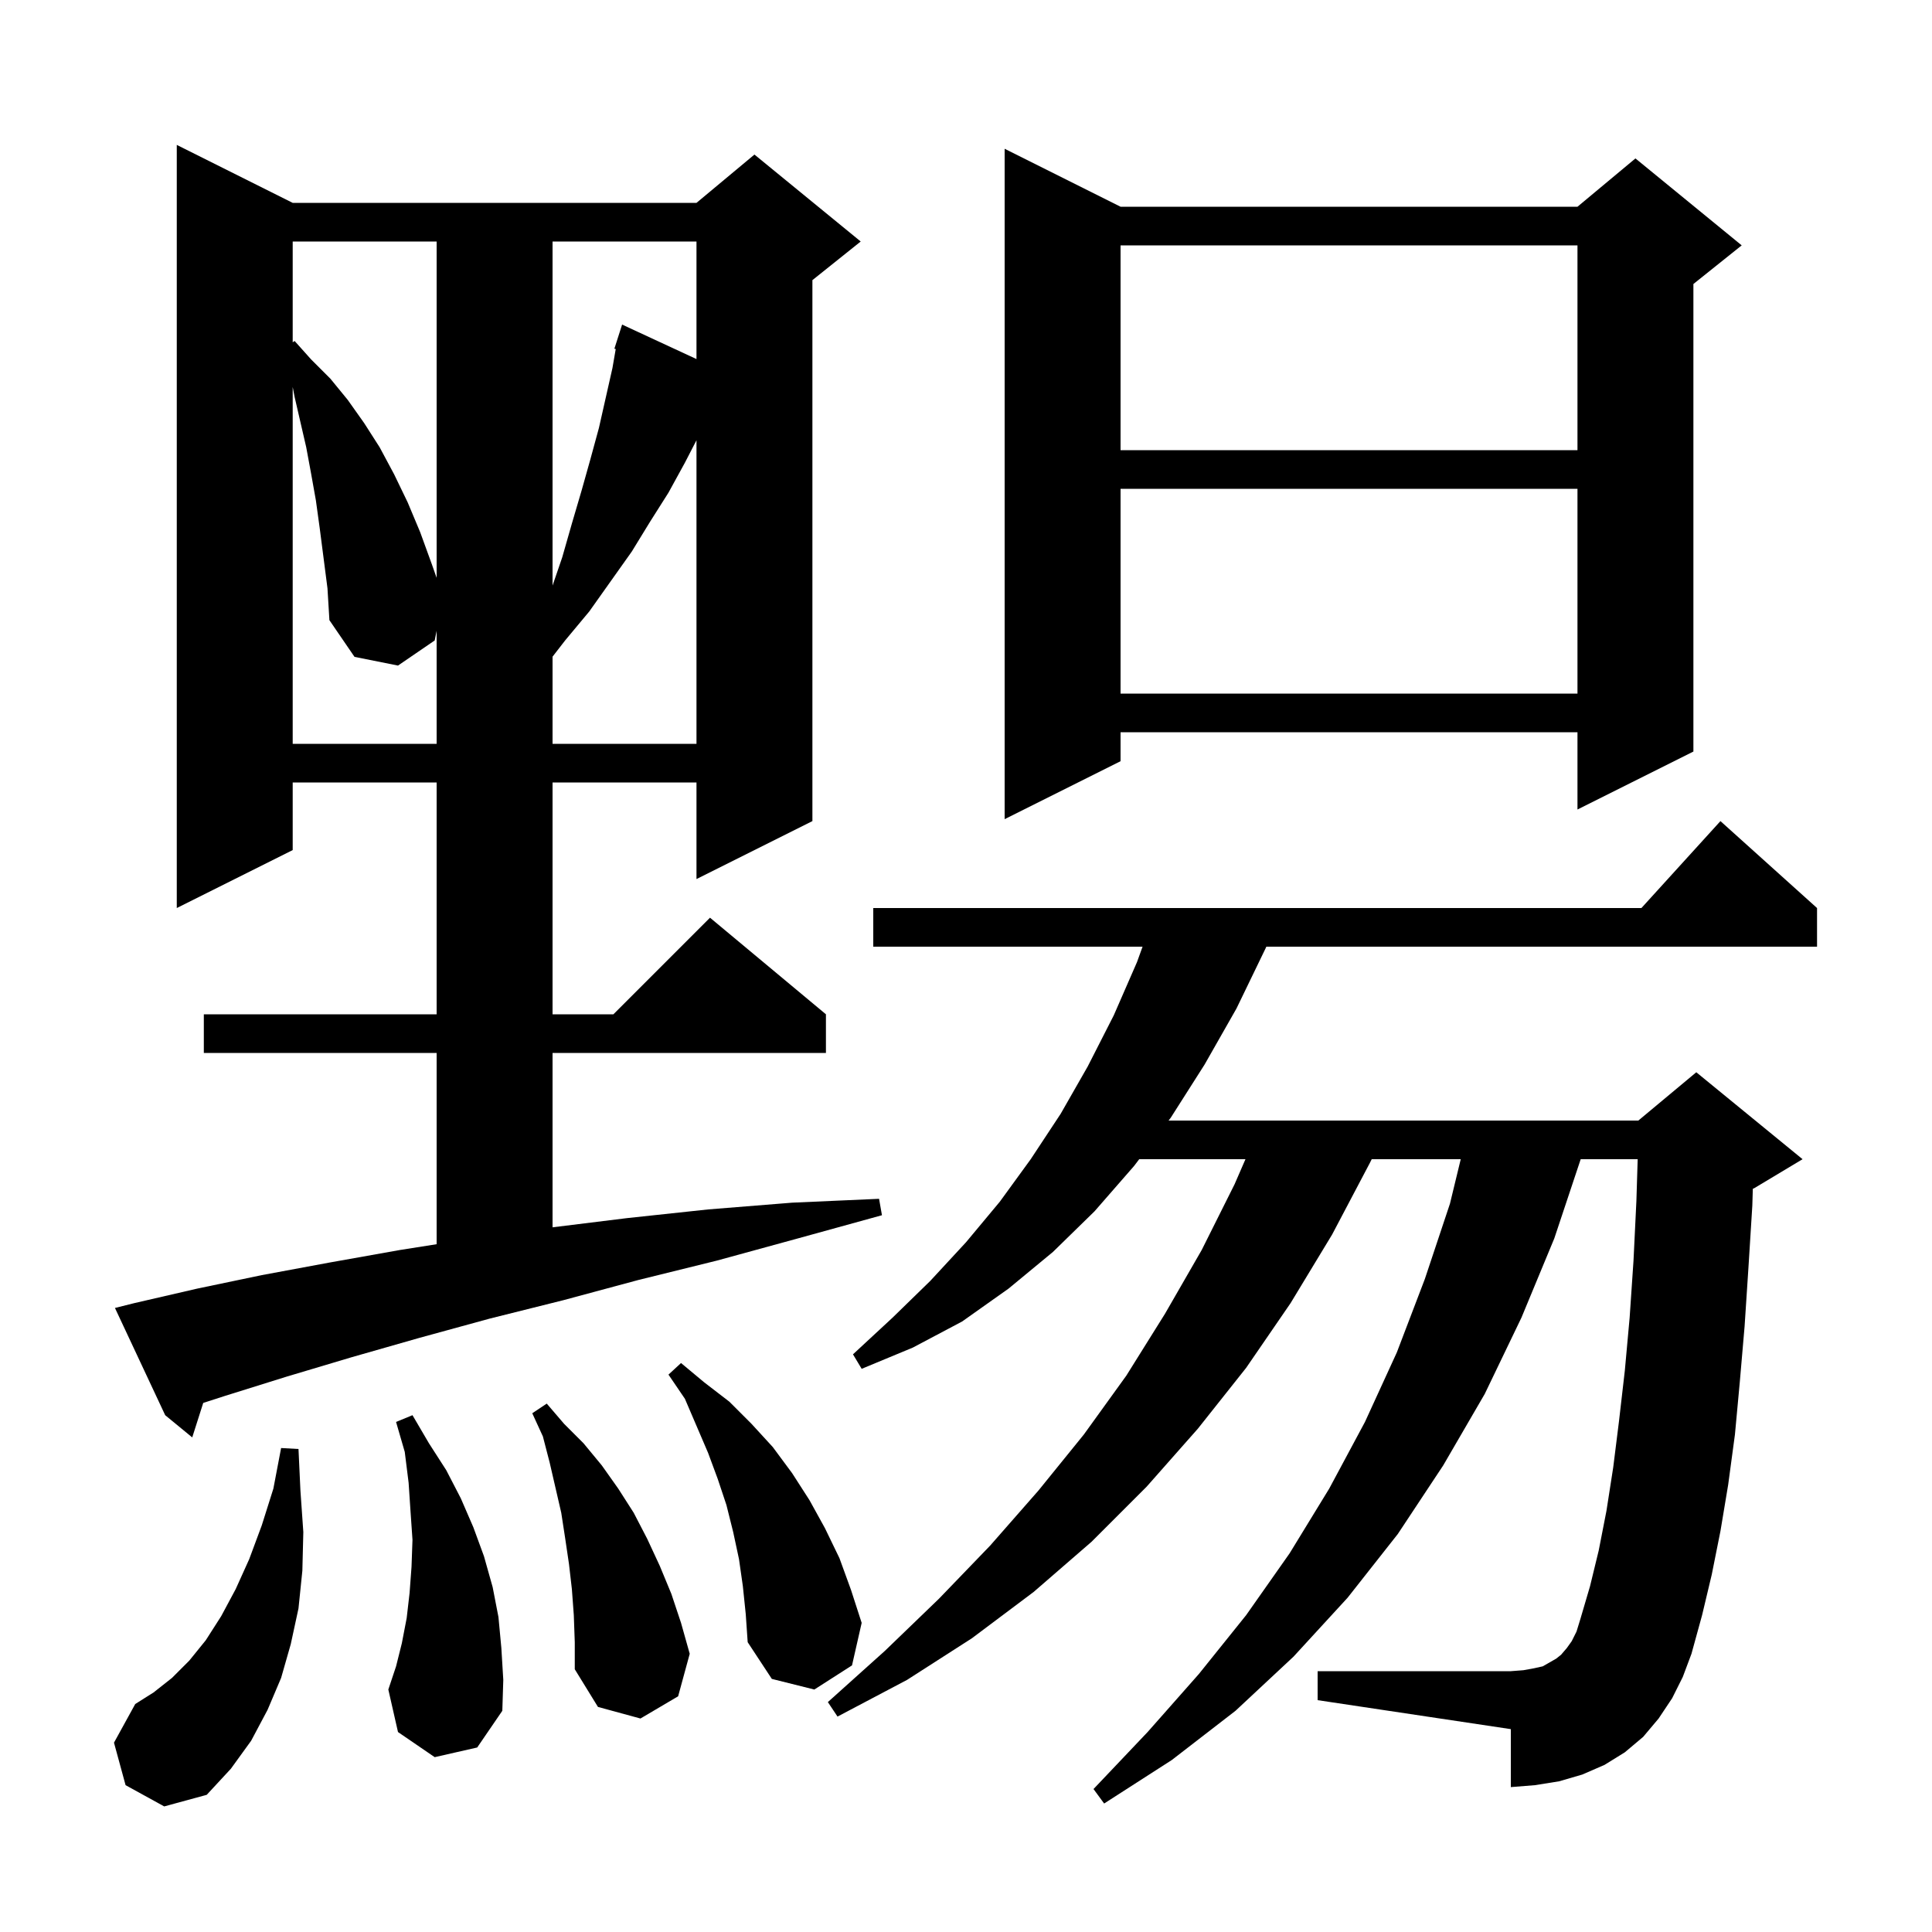 <svg xmlns="http://www.w3.org/2000/svg" xmlns:xlink="http://www.w3.org/1999/xlink" version="1.1" baseProfile="full" viewBox="0 0 200 200" width="200" height="200">
<g fill="black">
<path d="M 173.1 175.8 L 171.7 177.9 L 170.1 179.8 L 168.2 181.4 L 166.1 182.7 L 163.8 183.7 L 161.4 184.4 L 158.9 184.8 L 156.4 185.0 L 156.4 179.0 L 136.4 176.0 L 136.4 173.0 L 156.4 173.0 L 157.7 172.9 L 158.8 172.7 L 159.7 172.5 L 161.1 171.7 L 161.6 171.3 L 162.2 170.6 L 162.7 169.9 L 163.2 168.9 L 163.6 167.6 L 164.6 164.2 L 165.5 160.5 L 166.3 156.4 L 167.0 151.9 L 167.6 147.1 L 168.2 141.9 L 168.7 136.4 L 169.1 130.5 L 169.4 124.3 L 169.532 120.0 L 163.633 120.0 L 160.9 128.2 L 157.5 136.4 L 153.7 144.3 L 149.4 151.7 L 144.7 158.8 L 139.5 165.4 L 133.9 171.5 L 127.9 177.1 L 121.3 182.2 L 114.3 186.7 L 113.2 185.2 L 118.8 179.3 L 124.1 173.3 L 129.0 167.2 L 133.5 160.8 L 137.6 154.1 L 141.3 147.2 L 144.6 140.0 L 147.5 132.4 L 150.1 124.6 L 151.215 120.0 L 142.0 120.0 L 141.8 120.4 L 137.9 127.8 L 133.6 134.9 L 129.0 141.6 L 124.0 147.9 L 118.7 153.9 L 113.0 159.6 L 107.0 164.8 L 100.6 169.6 L 93.9 173.9 L 86.7 177.7 L 85.7 176.2 L 91.6 170.9 L 97.2 165.5 L 102.5 160.0 L 107.5 154.3 L 112.2 148.5 L 116.6 142.4 L 120.6 136.0 L 124.4 129.4 L 127.8 122.6 L 128.93 120.0 L 117.932 120.0 L 117.4 120.7 L 113.3 125.4 L 109.0 129.6 L 104.4 133.4 L 99.6 136.8 L 94.5 139.5 L 89.2 141.7 L 88.3 140.2 L 92.4 136.4 L 96.3 132.6 L 100.0 128.6 L 103.5 124.4 L 106.7 120.0 L 109.8 115.3 L 112.6 110.4 L 115.3 105.1 L 117.7 99.6 L 118.278 98.0 L 90.4 98.0 L 90.4 94.0 L 169.918 94.0 L 178.1 85.0 L 188.1 94.0 L 188.1 98.0 L 131.091 98.0 L 131.0 98.2 L 128.0 104.4 L 124.7 110.2 L 121.2 115.7 L 120.972 116.0 L 169.6 116.0 L 175.6 111.0 L 186.6 120.0 L 181.6 123.0 L 181.452 123.062 L 181.4 124.8 L 181.0 131.2 L 180.6 137.3 L 180.1 143.1 L 179.6 148.5 L 178.9 153.7 L 178.1 158.5 L 177.2 163.0 L 176.2 167.2 L 175.1 171.2 L 174.2 173.6 Z M 13.0 184.8 L 11.8 180.4 L 14.0 176.4 L 15.9 175.2 L 17.8 173.7 L 19.6 171.9 L 21.3 169.8 L 22.9 167.3 L 24.4 164.5 L 25.8 161.4 L 27.1 157.9 L 28.3 154.1 L 29.1 149.9 L 30.9 150.0 L 31.1 154.3 L 31.4 158.6 L 31.3 162.6 L 30.9 166.5 L 30.1 170.2 L 29.1 173.7 L 27.7 177.0 L 26.0 180.2 L 23.9 183.1 L 21.4 185.8 L 17.0 187.0 Z M 59.4 167.2 L 59.2 164.5 L 58.9 161.9 L 58.5 159.2 L 58.1 156.6 L 56.9 151.4 L 56.2 148.7 L 55.1 146.3 L 56.6 145.3 L 58.4 147.4 L 60.4 149.4 L 62.3 151.7 L 64.0 154.1 L 65.6 156.6 L 67.0 159.3 L 68.3 162.1 L 69.5 165.0 L 70.5 168.0 L 71.4 171.2 L 70.2 175.6 L 66.3 177.9 L 61.9 176.7 L 59.5 172.8 L 59.5 170.0 Z M 45.0 181.9 L 41.2 179.3 L 40.2 174.9 L 41.0 172.5 L 41.6 170.1 L 42.1 167.5 L 42.4 164.9 L 42.6 162.2 L 42.7 159.4 L 42.5 156.5 L 42.3 153.5 L 41.9 150.3 L 41.0 147.2 L 42.7 146.5 L 44.4 149.4 L 46.2 152.2 L 47.7 155.1 L 49.0 158.1 L 50.1 161.1 L 51.0 164.3 L 51.6 167.4 L 51.9 170.6 L 52.1 173.9 L 52.0 177.1 L 49.4 180.9 Z M 76.9 164.2 L 76.5 161.4 L 75.9 158.6 L 75.2 155.8 L 74.3 153.1 L 73.3 150.4 L 70.9 144.8 L 69.2 142.3 L 70.5 141.1 L 72.9 143.1 L 75.5 145.1 L 77.8 147.4 L 80.0 149.8 L 82.0 152.5 L 83.8 155.3 L 85.4 158.2 L 86.9 161.3 L 88.1 164.6 L 89.2 168.0 L 88.2 172.4 L 84.3 174.9 L 79.9 173.8 L 77.4 170.0 L 77.2 167.1 Z M 13.9 134.9 L 20.4 133.4 L 27.1 132.0 L 34.1 130.7 L 41.4 129.4 L 45.2 128.8 L 45.2 109.0 L 21.1 109.0 L 21.1 105.0 L 45.2 105.0 L 45.2 81.0 L 30.3 81.0 L 30.3 88.0 L 18.3 94.0 L 18.3 15.0 L 30.3 21.0 L 72.1 21.0 L 78.1 16.0 L 89.1 25.0 L 84.1 29.0 L 84.1 85.0 L 72.1 91.0 L 72.1 81.0 L 57.2 81.0 L 57.2 105.0 L 63.5 105.0 L 73.5 95.0 L 85.5 105.0 L 85.5 109.0 L 57.2 109.0 L 57.2 127.051 L 64.9 126.1 L 73.3 125.2 L 82.0 124.5 L 91.0 124.1 L 91.3 125.8 L 82.6 128.2 L 74.2 130.5 L 66.1 132.5 L 58.3 134.6 L 50.7 136.5 L 43.4 138.5 L 36.4 140.5 L 29.7 142.5 L 23.3 144.5 L 21.038 145.23 L 19.9 148.8 L 17.1 146.5 L 11.9 135.4 Z M 116.0 21.4 L 163.3 21.4 L 169.3 16.4 L 180.3 25.4 L 175.3 29.4 L 175.3 77.8 L 163.3 83.8 L 163.3 75.8 L 116.0 75.8 L 116.0 78.8 L 104.0 84.8 L 104.0 15.4 Z M 33.1 54.7 L 32.7 51.8 L 32.2 49.0 L 31.7 46.3 L 30.5 41.1 L 30.3 40.06 L 30.3 77.0 L 45.2 77.0 L 45.2 65.3 L 45.0 66.3 L 41.2 68.9 L 36.7 68.0 L 34.1 64.2 L 33.9 60.9 Z M 70.9 47.9 L 69.2 51.0 L 67.3 54.0 L 65.4 57.1 L 61.0 63.3 L 58.5 66.3 L 57.2 67.979 L 57.2 77.0 L 72.1 77.0 L 72.1 45.575 Z M 116.0 50.6 L 116.0 71.8 L 163.3 71.8 L 163.3 50.6 Z M 57.2 25.0 L 57.2 60.617 L 58.2 57.7 L 59.2 54.2 L 60.2 50.8 L 61.1 47.6 L 62.0 44.3 L 63.4 38.1 L 63.74 36.131 L 63.6 36.1 L 64.4 33.6 L 72.1 37.17 L 72.1 25.0 Z M 30.3 25.0 L 30.3 35.433 L 30.5 35.3 L 32.2 37.2 L 34.2 39.2 L 36.0 41.4 L 37.7 43.8 L 39.3 46.3 L 40.8 49.1 L 42.2 52.0 L 43.5 55.1 L 44.7 58.4 L 45.2 59.817 L 45.2 25.0 Z M 116.0 25.4 L 116.0 46.6 L 163.3 46.6 L 163.3 25.4 Z " />
</g>
</svg>
